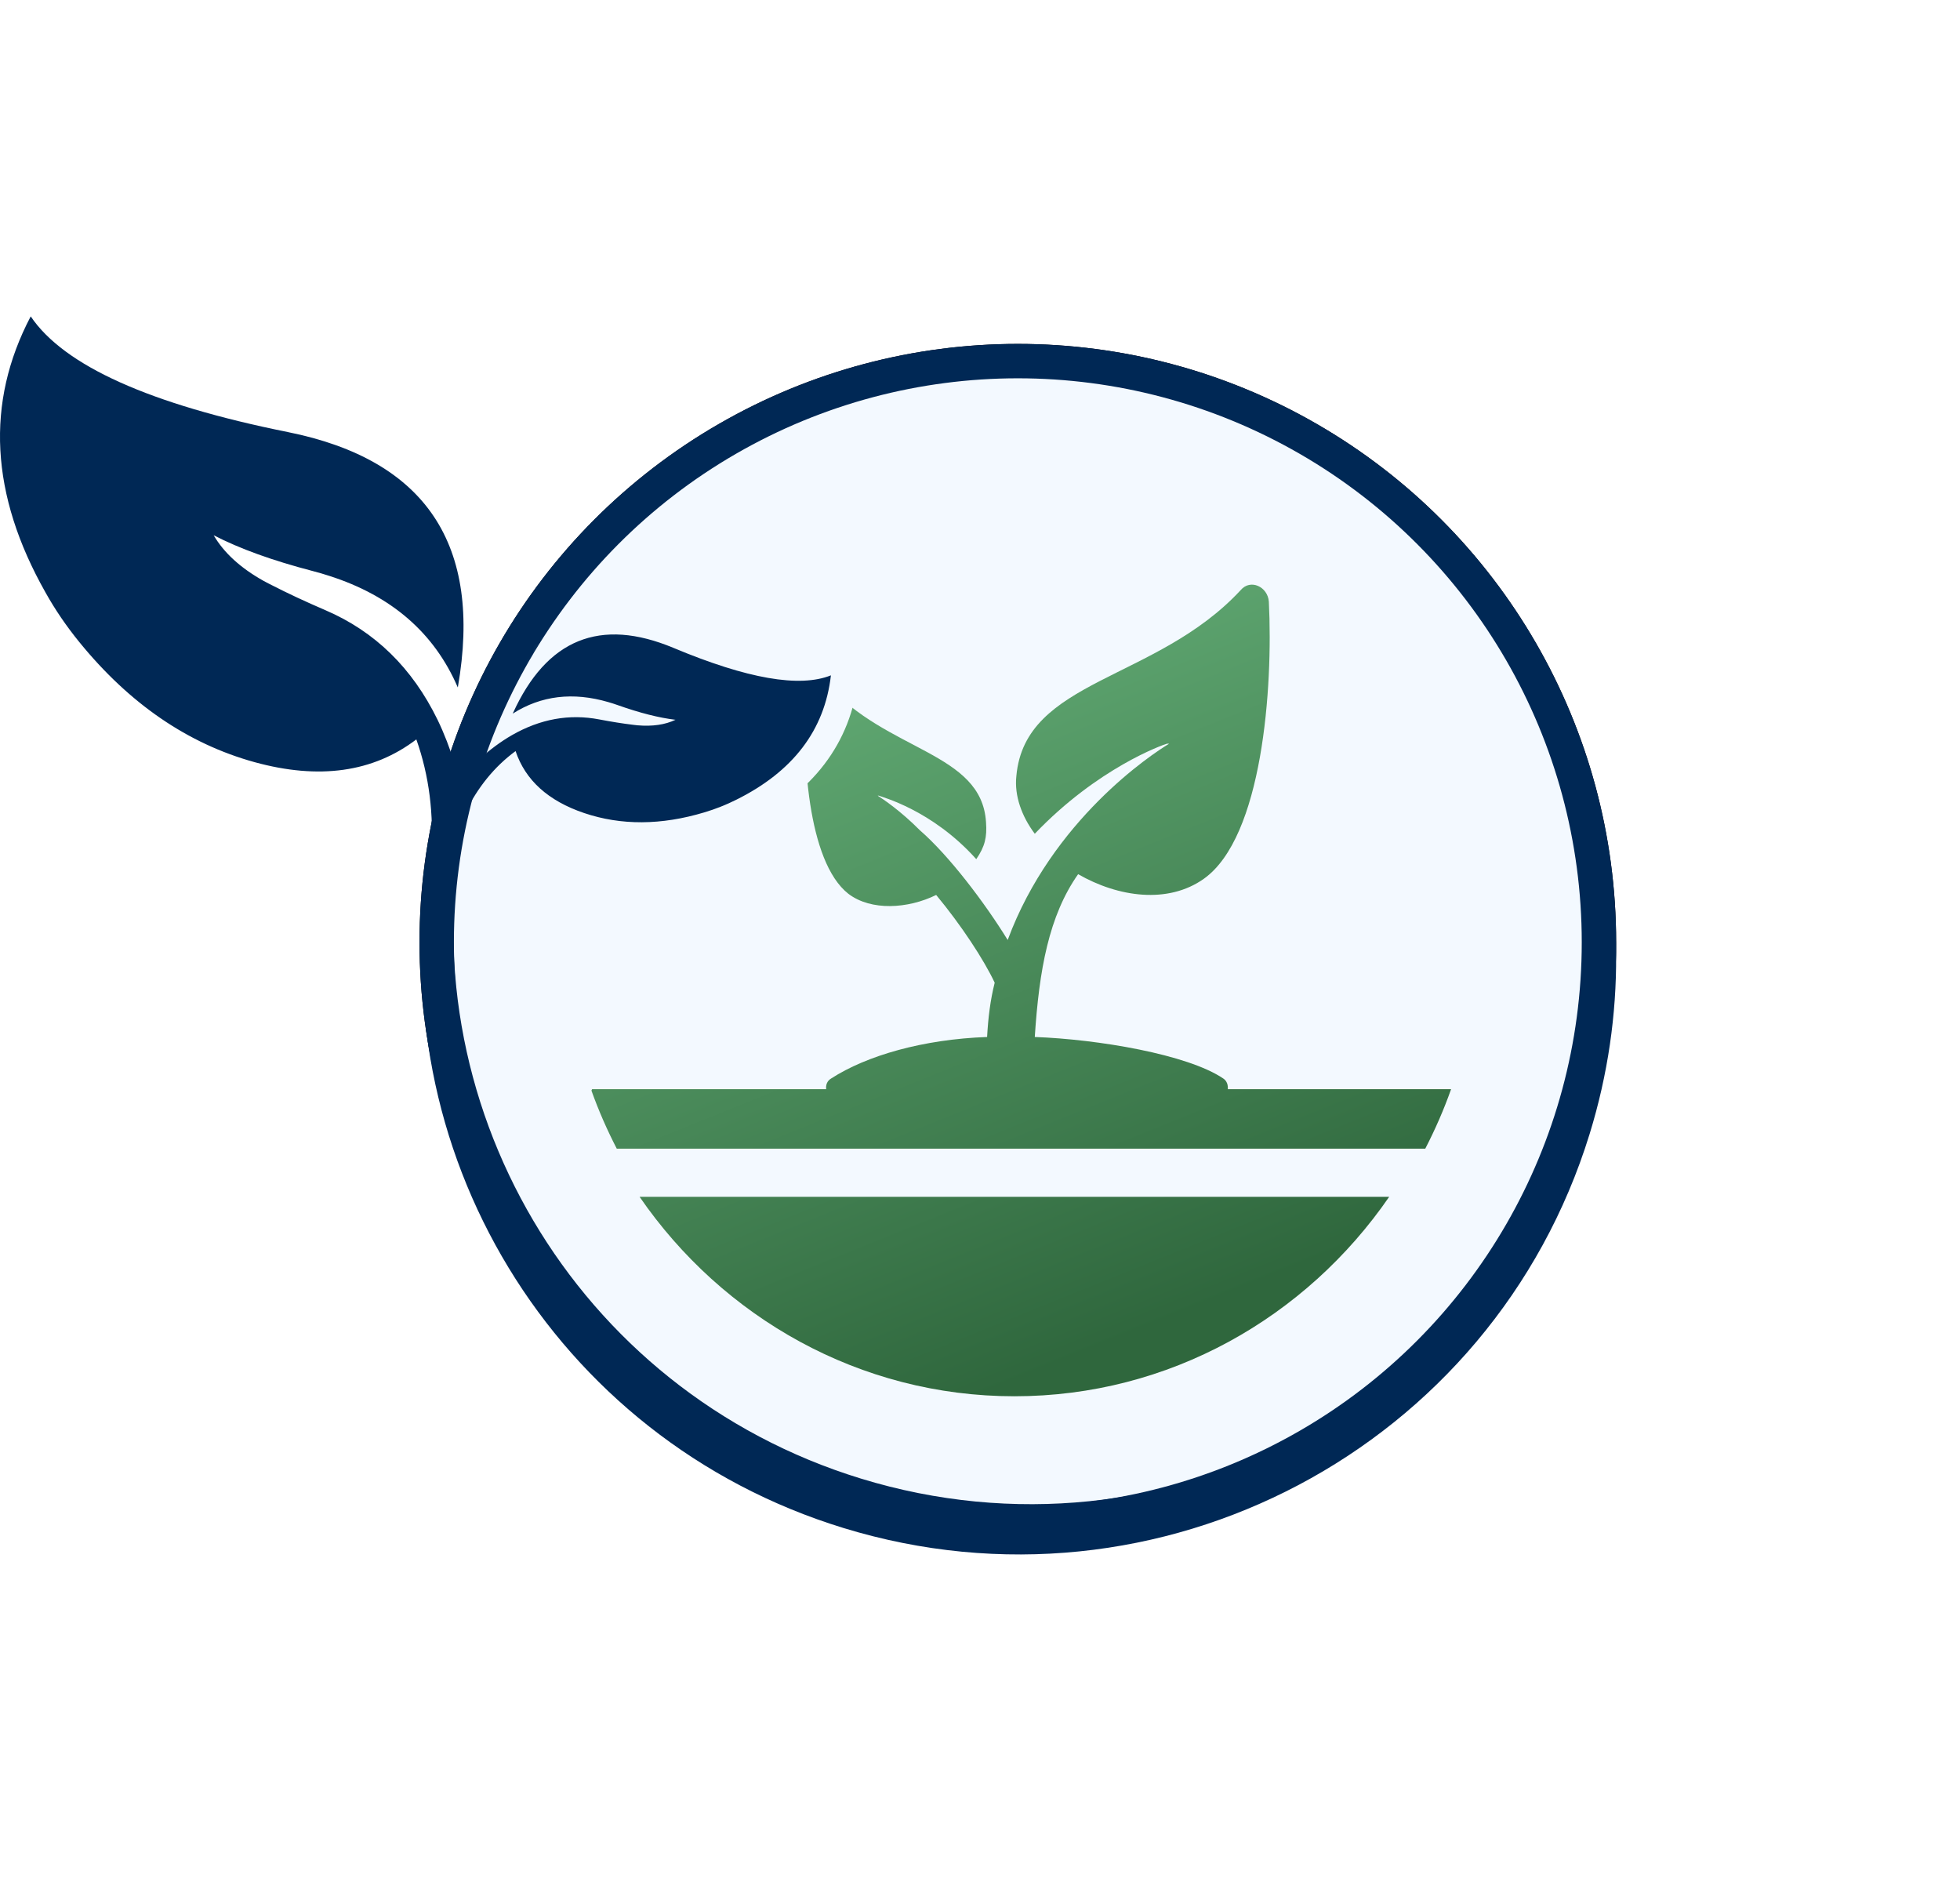 <?xml version="1.0" encoding="UTF-8"?>
<svg width="285px" height="274px" viewBox="0 0 285 274" version="1.1" xmlns="http://www.w3.org/2000/svg" xmlns:xlink="http://www.w3.org/1999/xlink">
    <title>End_Of_Life_Icon</title>
    <defs>
        <circle id="path-1" cx="148" cy="91" r="87"></circle>
        <filter x="-43.1%" y="-43.1%" width="186.2%" height="186.2%" filterUnits="objectBoundingBox" id="filter-2">
            <feOffset dx="0" dy="0" in="SourceAlpha" result="shadowOffsetOuter1"></feOffset>
            <feGaussianBlur stdDeviation="25" in="shadowOffsetOuter1" result="shadowBlurOuter1"></feGaussianBlur>
            <feComposite in="shadowBlurOuter1" in2="SourceAlpha" operator="out" result="shadowBlurOuter1"></feComposite>
            <feColorMatrix values="0 0 0 0 0   0 0 0 0 0.157   0 0 0 0 0.333  0 0 0 0.35 0" type="matrix" in="shadowBlurOuter1"></feColorMatrix>
        </filter>
        <linearGradient x1="34.44%" y1="9.444%" x2="68.698%" y2="90.242%" id="linearGradient-3">
            <stop stop-color="#60A872" offset="0%"></stop>
            <stop stop-color="#2F673D" offset="100%"></stop>
        </linearGradient>
        <path d="M0,37 C0,37 3.167,29 9.5,13 L17.5,3.5 L49.5,0 L66.5,6.5 L65.5,27.5 L53,46.5 L19,50 C9.667,44.333 5,41.5 5,41.5 C5,41.5 0,37 0,37 Z" id="path-4"></path>
    </defs>
    <g id="Page-1" stroke="none" stroke-width="1" fill="none" fill-rule="evenodd">
        <g id="Earth_First_Solutions_1" transform="translate(-992, -3452.57)">
            <g id="Icons" transform="translate(7, 3175.97)">
                <g id="Group-3" transform="translate(40, 322.6)">
                    <g id="End_Of_Life_Icon" transform="translate(945, 0)">
                        <g id="Oval-Copy" transform="translate(148, 91) rotate(-180) translate(-148, -91) ">
                            <use fill="black" fill-opacity="1" filter="url(#filter-2)" xlink:href="#path-1"></use>
                            <circle stroke="#002855" stroke-width="5" stroke-linejoin="square" fill="#F3F9FF" fill-rule="evenodd" cx="148" cy="91" r="84.5"></circle>
                        </g>
                        <path d="M147.503,157 C170.018,157 189.922,145.544 202,128 L93,128 C105.079,145.544 124.986,157 147.503,157 M178.526,112.354 C178.591,111.77 178.409,111.159 177.883,110.808 C172.683,107.283 159.605,105.1 150.466,104.765 C151.096,95.028 152.514,87.137 156.769,81.094 C162.599,84.451 169.847,85.459 175.047,81.765 C183.556,75.722 185.131,54.066 184.501,41.475 C184.344,39.292 181.822,38.117 180.404,39.796 C168.114,53.058 149.048,52.723 147.787,66.824 C147.472,69.678 148.575,72.7 150.466,75.218 C159.605,65.649 169.059,62.292 169.689,62.124 L170.005,62.124 C167.483,63.635 152.987,73.204 146.526,90.663 C143.217,85.291 138.018,78.408 133.763,74.714 C130.927,71.861 128.406,70.182 127.618,69.678 L127.775,69.678 C128.091,69.846 135.496,71.693 141.957,78.911 C143.217,77.065 143.533,75.722 143.375,73.539 C142.745,63.299 128.878,63.299 120.212,53.394 C119.109,52.219 117.218,52.89 117.218,54.569 C116.588,63.635 117.376,79.247 123.363,83.948 C126.672,86.466 132.03,86.13 136.127,84.116 C139.751,88.48 143.06,93.517 144.636,96.874 C144.005,99.392 143.69,101.911 143.533,104.765 C134.236,105.1 126.042,107.451 120.842,110.808 C120.25,111.159 120.059,111.77 120.133,112.354 L86.095,112.354 C86.061,112.421 86.033,112.489 86,112.556 C87.042,115.472 88.28,118.287 89.681,121 L207.247,121 C208.681,118.225 209.943,115.341 211,112.354 L178.526,112.354 Z" id="Fill-15" fill="url(#linearGradient-3)"></path>
                        <g id="Group-5" transform="translate(69, 36)">
                            <mask id="mask-5" fill="white">
                                <use xlink:href="#path-4"></use>
                            </mask>
                            <g id="Path-5"></g>
                            <path d="M161.116,77.564 C147.489,121.753 100.513,146.561 56.196,132.972 C14.506,120.189 -9.972,77.984 -1.386,36.239 C0.447,32.475 2.894,29.456 5.968,27.199 C7.392,31.436 10.713,34.439 15.933,36.205 C21.321,38.026 27.152,37.992 33.422,36.108 C35.035,35.626 36.566,35.02 38.016,34.294 C46.308,30.19 50.911,24.155 51.822,16.187 C47.269,18.01 39.646,16.682 28.953,12.205 C18.274,7.733 10.48,10.904 5.572,21.713 C5.567,21.726 5.563,21.738 5.561,21.749 C9.677,19.127 14.314,18.571 19.473,20.082 C19.916,20.208 20.362,20.353 20.81,20.512 C24.033,21.654 26.838,22.366 29.226,22.648 C27.711,23.37 25.869,23.638 23.696,23.451 L23.257,23.402 C23.167,23.392 23.076,23.379 22.986,23.368 C21.497,23.188 19.88,22.929 18.138,22.595 C13.787,21.762 9.555,22.525 5.436,24.884 C3.805,25.824 2.192,27.02 0.596,28.462 C0.607,28.426 0.616,28.392 0.627,28.357 C3.728,18.275 5.848,12.634 13.47,6.95 C2.062,13.578 1.021,16.743 -2.858,29.122 C-3.577,26.813 -4.408,24.643 -5.376,22.645 C-9.049,15.116 -14.479,9.81 -21.667,6.722 C-24.547,5.485 -27.168,4.262 -29.527,3.05 C-29.67,2.977 -29.813,2.906 -29.955,2.834 L-30.647,2.468 C-34.008,0.593 -36.437,-1.623 -37.932,-4.181 C-34.16,-2.229 -29.349,-0.492 -23.5,1.029 C-22.686,1.24 -21.891,1.472 -21.116,1.726 C-12.071,4.623 -5.844,10.028 -2.437,17.937 C-2.429,17.919 -2.422,17.899 -2.417,17.874 C1.172,-2.79 -7.067,-15.142 -27.134,-19.18 C-47.224,-23.221 -59.692,-28.828 -64.534,-36 C-71.136,-23.45 -70.419,-10.068 -62.381,4.143 C-60.985,6.641 -59.348,9.04 -57.473,11.342 C-50.181,20.309 -41.689,26.128 -31.998,28.804 C-22.608,31.39 -14.762,30.289 -8.461,25.501 C-6.588,30.791 -5.885,36.428 -6.316,42.398 C-13.864,84.814 11.296,127.167 53.649,140.153 C99.477,154.205 148.054,128.552 162.146,82.857 C167.474,65.582 167.102,47.92 162.114,31.869 C165.925,46.408 165.871,62.145 161.116,77.564 Z" id="Fill-1-Copy-2" stroke="#F3F9FF" stroke-width="8" fill="#63A0D7" mask="url(#mask-5)"></path>
                        </g>
                        <path d="M230.116,113.564 C216.489,157.753 169.513,182.561 125.196,168.972 C83.506,156.189 59.028,113.984 67.614,72.239 C69.447,68.475 71.894,65.456 74.968,63.199 C76.392,67.436 79.713,70.439 84.933,72.205 C90.321,74.026 96.152,73.992 102.422,72.108 C104.035,71.626 105.566,71.02 107.016,70.294 C115.308,66.19 119.911,60.155 120.822,52.187 C116.269,54.01 108.646,52.682 97.953,48.205 C87.274,43.733 79.48,46.904 74.572,57.713 C74.567,57.726 74.563,57.738 74.561,57.749 C78.677,55.127 83.314,54.571 88.473,56.082 C88.916,56.208 89.362,56.353 89.81,56.512 C93.033,57.654 95.838,58.366 98.226,58.648 C96.711,59.37 94.869,59.638 92.696,59.451 L92.257,59.402 C92.167,59.392 92.076,59.379 91.986,59.368 C90.497,59.188 88.88,58.929 87.138,58.595 C82.787,57.762 78.555,58.525 74.436,60.884 C72.805,61.824 71.192,63.02 69.596,64.462 C69.607,64.426 69.616,64.392 69.627,64.357 C72.728,54.275 76,47.5 83,41 C72.5,48 70.021,52.743 66.142,65.122 C65.423,62.813 64.592,60.643 63.624,58.645 C59.951,51.116 54.521,45.81 47.333,42.722 C44.453,41.485 41.832,40.262 39.473,39.05 C39.33,38.977 39.187,38.906 39.045,38.834 L38.353,38.468 C34.992,36.593 32.563,34.377 31.068,31.819 C34.84,33.771 39.651,35.508 45.5,37.029 C46.314,37.24 47.109,37.472 47.884,37.726 C56.929,40.623 63.156,46.028 66.563,53.937 C66.571,53.919 66.578,53.899 66.583,53.874 C70.172,33.21 61.933,20.858 41.866,16.82 C21.776,12.779 9.308,7.172 4.466,0 C-2.136,12.55 -1.419,25.932 6.619,40.143 C8.015,42.641 9.652,45.04 11.527,47.342 C18.819,56.309 27.311,62.128 37.002,64.804 C46.392,67.39 54.238,66.289 60.539,61.501 C62.412,66.791 63.115,72.428 62.684,78.398 C55.136,120.814 80.296,163.167 122.649,176.153 C168.477,190.205 217.054,164.552 231.146,118.857 C236.474,101.582 236.102,83.92 231.114,67.869 C234.925,82.408 234.871,98.145 230.116,113.564 Z" id="Fill-1" fill="#002855"></path>
                    </g>
                </g>
            </g>
        </g>
    </g>
</svg>